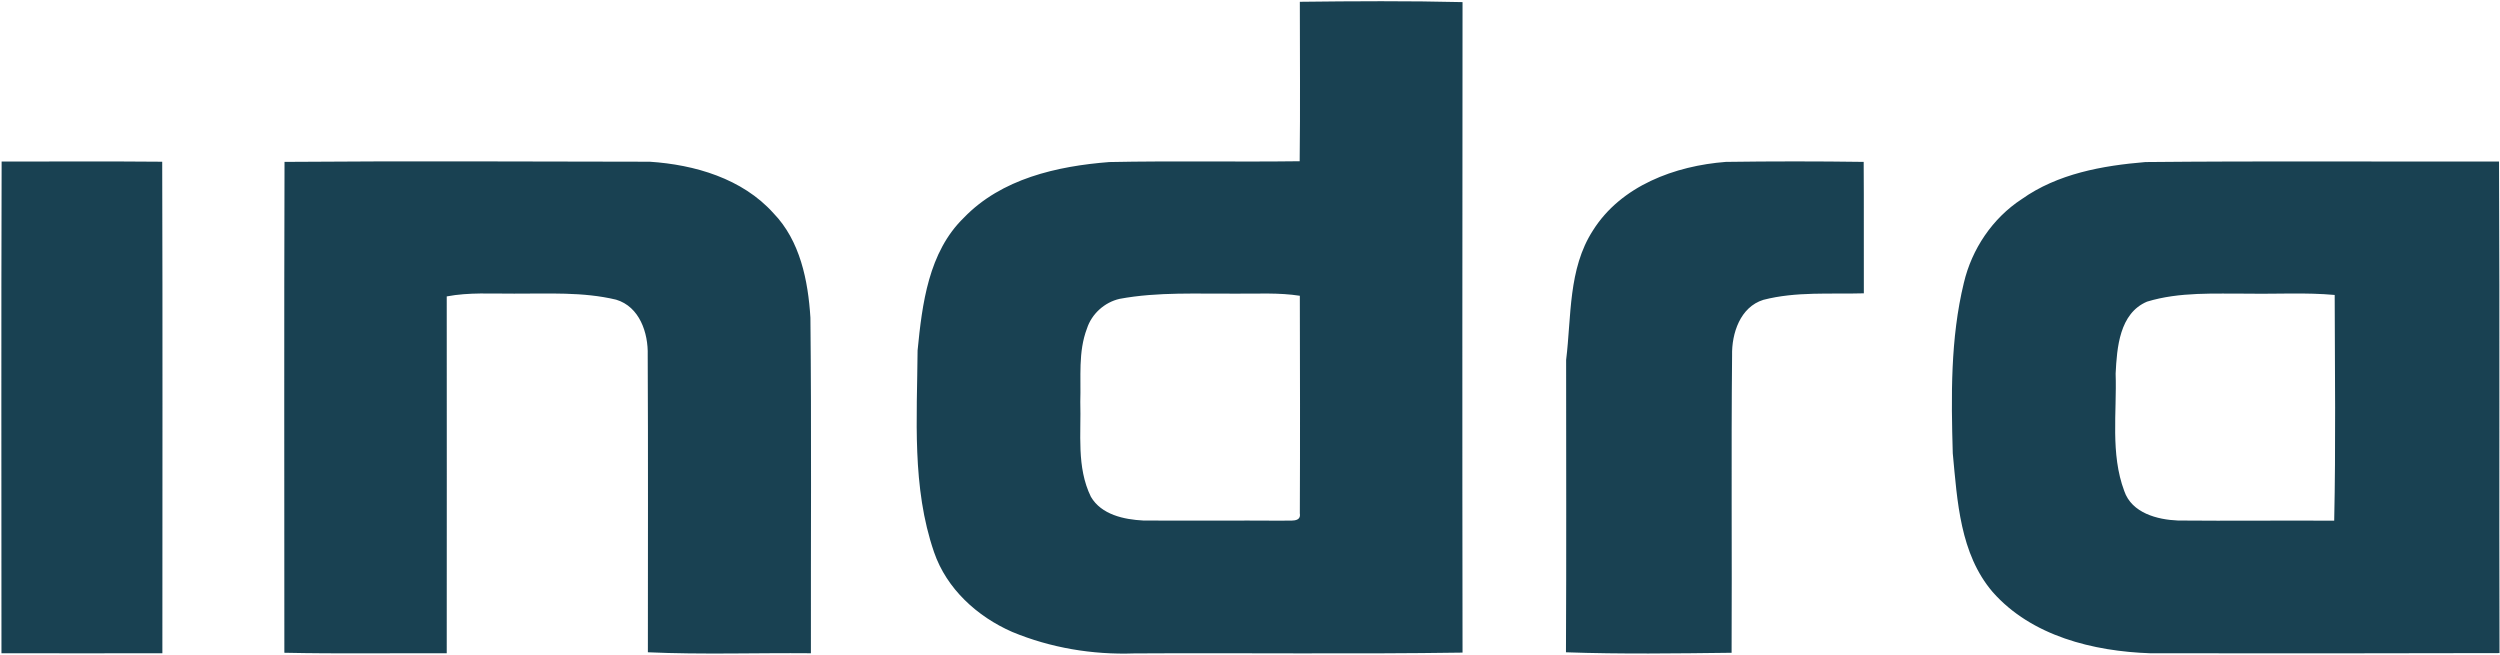 <svg version="1.2" xmlns="http://www.w3.org/2000/svg" viewBox="0 0 1535 402" width="1535" height="402">
	<title>Screenshot 2022-10-03 at 13-svg</title>
	<style>
		.s0 { fill: #194152 } 
	</style>
	<g id="#194152ff">
		<path id="Layer" fill-rule="evenodd" class="s0" d="m798.1 1.1c33.3-0.4 66.6-0.6 99.9 0.2-0.1 133.1-0.2 266.3 0 399.4-67.2 1-134.4 0.1-201.6 0.5-25.6 0.9-51.3-3.4-74.9-13.2-21.5-9.4-40.3-26.5-48-49-13.7-39.8-10.4-82.5-10.1-123.8 2.8-28.6 6.7-60.4 28.4-81.5 23.1-24 57.3-31.7 89.3-34.2 39-0.8 77.9 0 116.9-0.5 0.4-32.6 0.1-65.2 0.1-97.9zm-110.7 182.4c-9.2 2.1-17.1 9.2-20 18.2-5.5 14.4-3.6 30-4.1 45 0.6 19.5-2.4 40.1 6.5 58.3 6.4 11 20.3 14 32.2 14.6 28.7 0.2 57.4-0.1 86.1 0.1 3.4-0.4 11 1.4 10-4.5 0.2-44.6 0.1-89.1 0-133.6-12.8-2-25.8-1.2-38.8-1.3-23.9 0.2-48.2-1.2-71.9 3.2zm290.6-41.9c17.3-27.6 50.5-39.8 81.7-42.2 28.2-0.4 56.4-0.4 84.6 0 0.2 26.9 0 53.8 0.1 80.7-20.6 0.6-41.6-1.2-61.7 4-14.2 4.4-19.5 20.6-19.2 34.1-0.6 60.8 0 121.7-0.3 182.6-33.9 0.4-67.8 0.9-101.7-0.3 0.3-59.9 0.1-119.7 0.1-179.5 3.3-26.7 1.2-55.8 16.4-79.4zm263.3-19.3c22.1-15.7 49.6-20.6 76-22.8 72.4-0.7 144.8-0.2 217.1-0.3 0.5 100.6 0 201.2 0.3 301.8-71.5 0.2-143 0.2-214.5 0.1-34.8-1.2-72.8-10.5-96.7-37.6-20.1-23.5-21.7-55.8-24.5-85.2-1-34.9-1.5-70.4 6.8-104.6 4.9-20.8 17.6-39.7 35.5-51.4zm77 62.9c-17 7.2-18.5 28.3-19.3 44.2 0.8 24-3.3 49.1 5.3 72.1 4.6 13.5 20.3 17.6 33 18.1 32 0.3 64-0.1 95.9 0.1 1-46.2 0.4-92.4 0.3-138.6-17.6-1.6-35.4-0.5-53.1-0.8-20.7 0.1-42.1-1.2-62.1 4.9zm-1317.3-86c32.9 0 65.7-0.2 98.6 0.1 0.3 100.6 0.1 201.2 0.1 301.8-32.9 0.1-65.9 0-98.8 0 0-100.6-0.2-201.3 0.1-301.9zm173.7 0.2c74.7-0.6 149.4-0.2 224.2-0.1 27.6 1.8 56.9 10.3 76 31.6 16.4 16.9 21.3 41.5 22.7 64.2 0.7 68.7 0.2 137.4 0.3 206-33.4-0.3-66.8 0.9-100.1-0.6 0-60.8 0.2-121.6-0.1-182.4 0.4-13.7-5-29.8-19.4-34.1-20.5-4.9-41.7-3.6-62.6-3.7-13.8 0.1-27.7-0.9-41.4 1.7 0 73.1 0.1 146.1 0 219.1-33.2-0.1-66.5 0.4-99.7-0.3 0-100.4-0.2-200.9 0.1-301.4z"/>
	</g>
</svg>